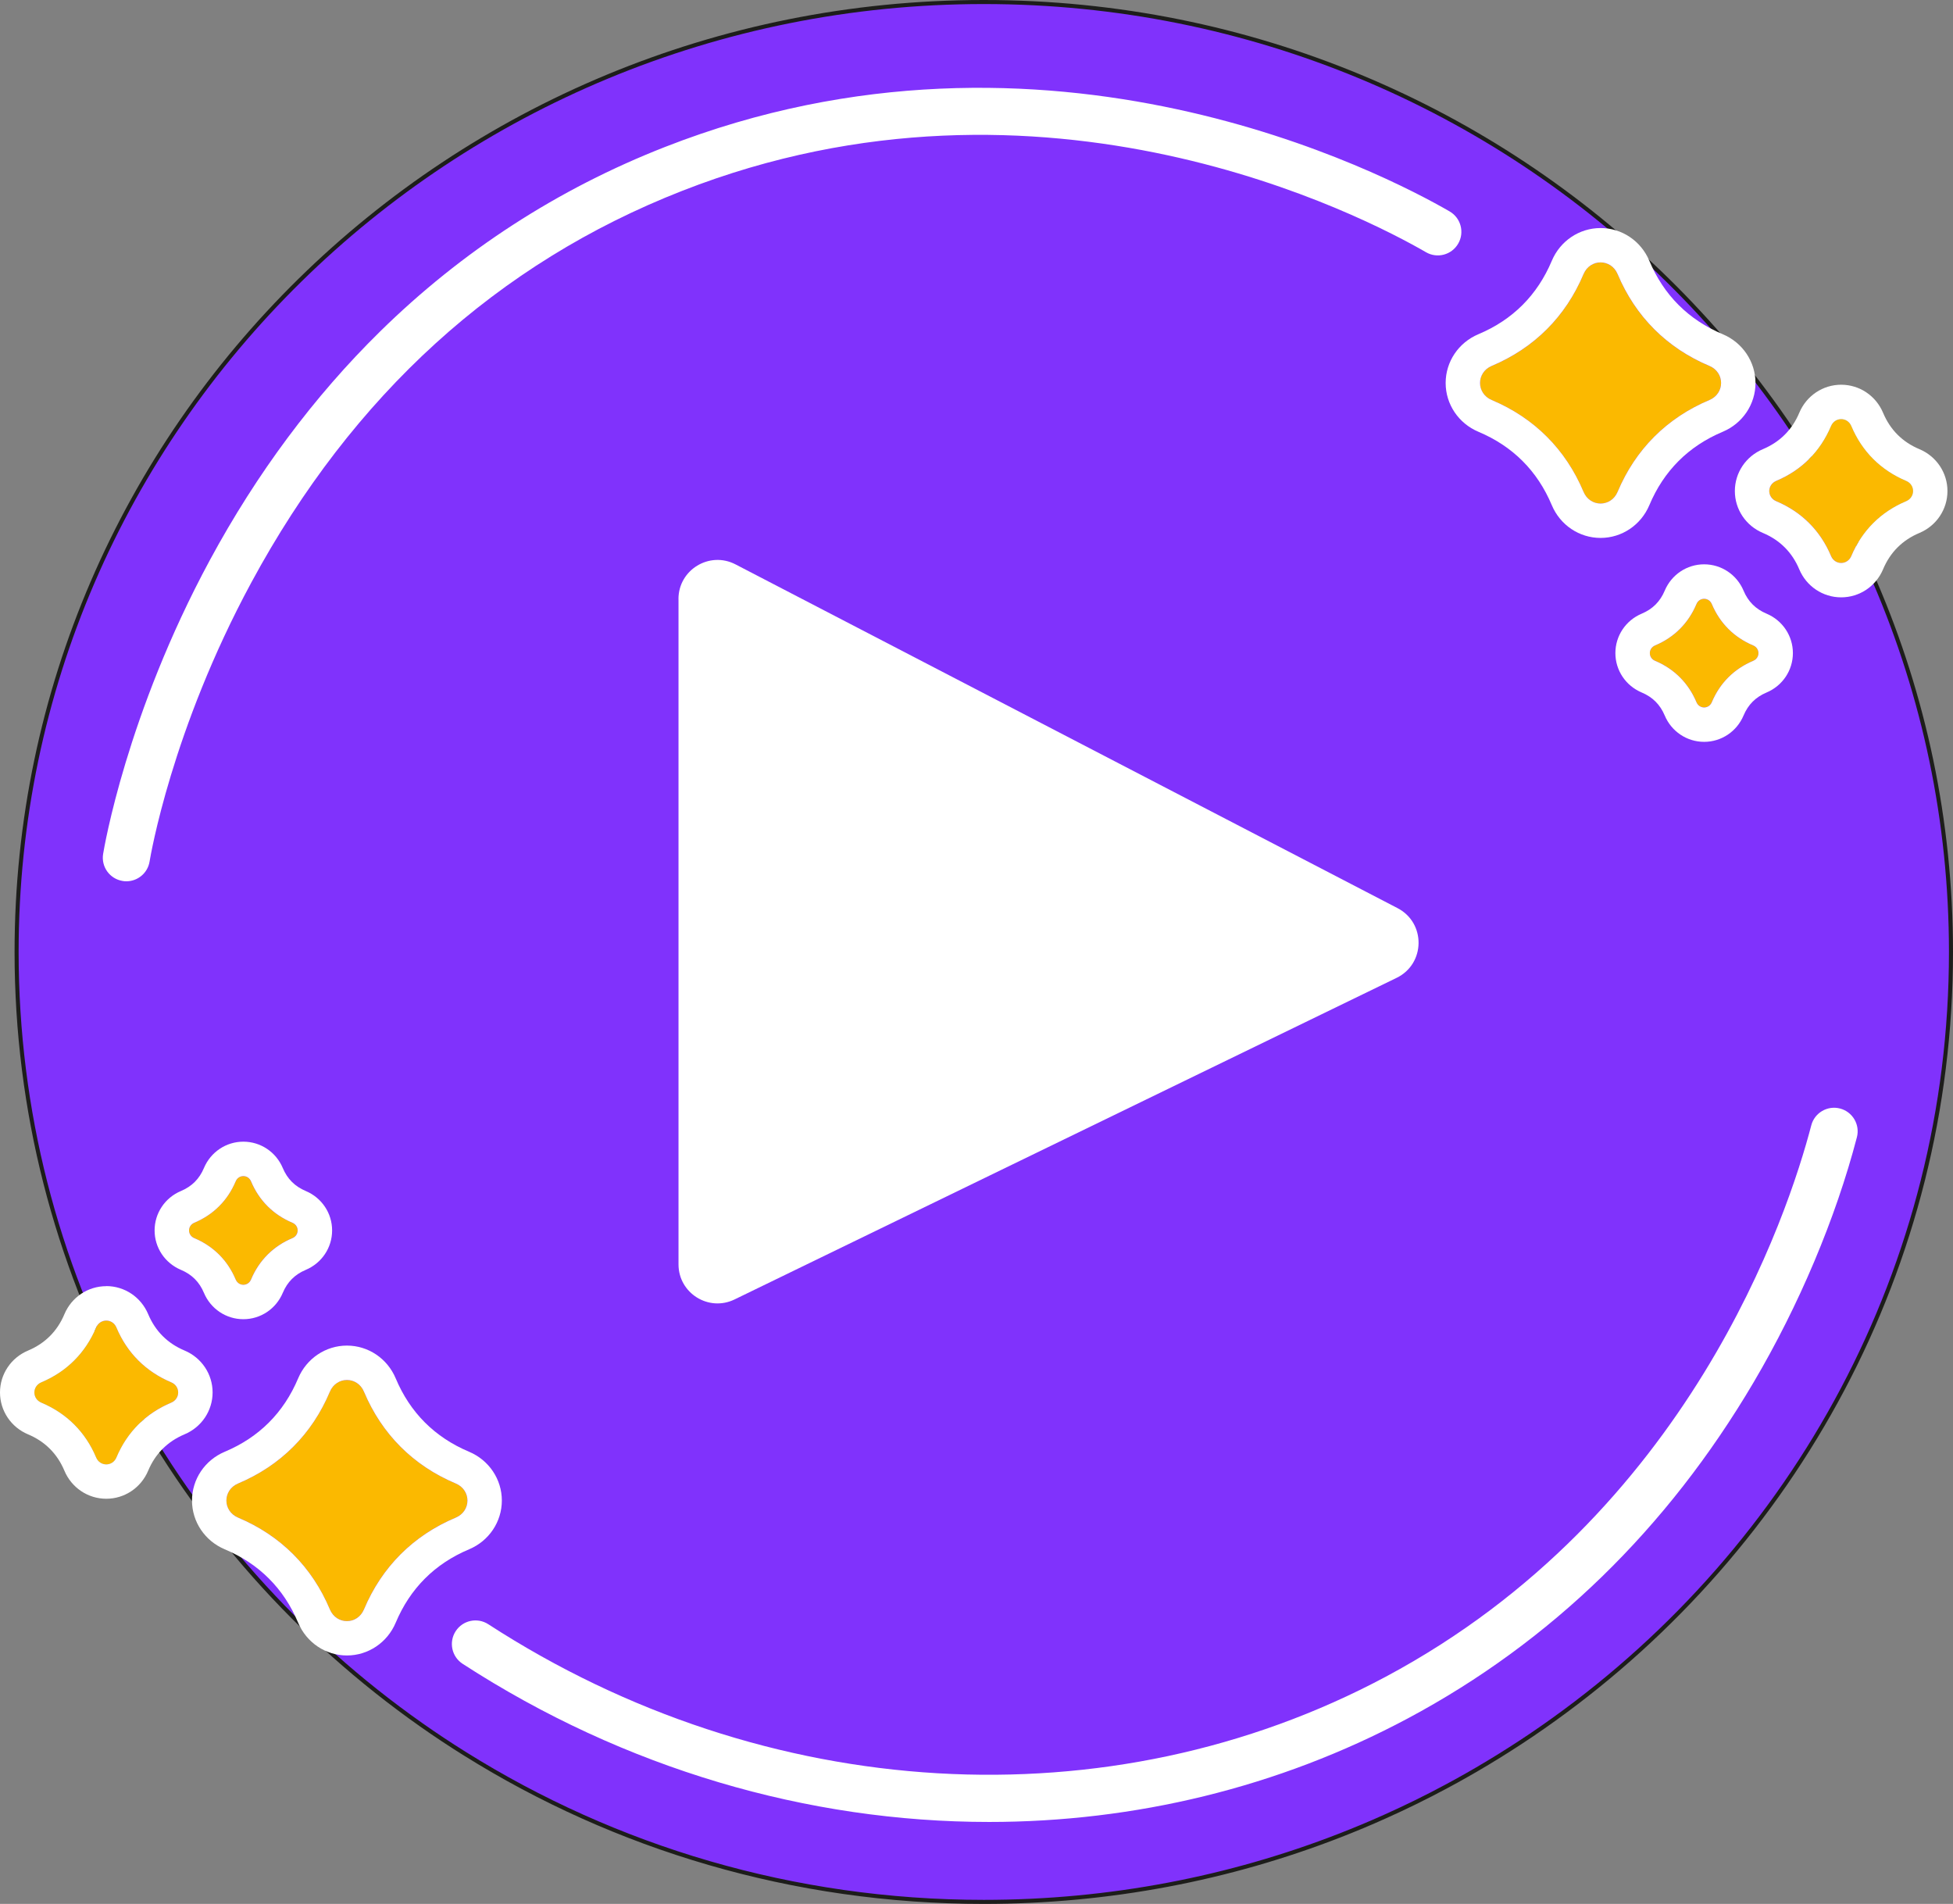 <?xml version="1.0" encoding="UTF-8"?>
<svg id="Calque_2" data-name="Calque 2" xmlns="http://www.w3.org/2000/svg" viewBox="0 0 482.56 470.38">
  <rect x="0" y="0" width="482.56" height="470.38" fill="#808080" stroke="none"/>
  <defs>
    <style>
      .cls-1 {
        fill: #fff;
      }

      .cls-2 {
        fill: #fbb900;
      }

      .cls-3 {
        fill: #8032fc;
        stroke: #1d1d1b;
        stroke-miterlimit: 10;
      }
    </style>
  </defs>
  <g id="pictos">
    <g>
      <g>
        <path class="cls-3" d="M482.06,235.19c0,77.89-38.64,146.92-98.13,189.61-3.53,2.54-7.13,4.98-10.81,7.32-1.85,1.19-3.73,2.34-5.62,3.48-1.67,1-3.35,1.99-5.05,2.95-1.7.97-3.41,1.91-5.13,2.83-4.96,2.66-10.03,5.15-15.2,7.46-1.81.82-3.63,1.6-5.46,2.37h0c-1.84.77-3.69,1.51-5.55,2.24-27.24,10.61-56.94,16.43-88.03,16.43-47.15,0-91.11-13.41-128.15-36.56-3.69-2.3-7.31-4.7-10.86-7.2C43.55,383.54,4.1,313.89,4.1,235.19,4.1,105.58,111.1.5,243.08.5s238.98,105.08,238.98,234.69Z"/>
        <path class="cls-1" d="M31.23,217.73c-.31,0-.63-.02-.94-.08-3.18-.52-5.33-3.51-4.81-6.68.23-1.39,5.76-34.43,26.37-72.58,11.59-21.45,25.73-40.44,42.02-56.45,20.27-19.92,43.97-35.27,70.44-45.63,94.45-36.98,178.07,6.78,193.87,15.92,2.78,1.61,3.74,5.18,2.12,7.96-1.61,2.79-5.18,3.74-7.96,2.12-14.99-8.68-94.31-50.2-183.79-15.16-45.6,17.85-81.41,50.41-106.46,96.78-19.69,36.44-24.91,67.61-25.13,68.91-.46,2.86-2.94,4.89-5.74,4.89Z"/>
        <path class="cls-1" d="M244.37,450.13c-44.74,0-90.07-13.14-130.06-39.07-2.7-1.75-3.47-5.36-1.72-8.06,1.75-2.7,5.36-3.47,8.06-1.72,68.55,44.45,153.52,49.42,221.77,12.96,75-40.07,99.43-114.39,105.12-136.21.81-3.11,4-4.97,7.11-4.16,3.11.81,4.98,4,4.16,7.11-5.22,19.99-14.28,41.49-25.52,60.54-21.37,36.23-50.1,64.15-85.39,83-32.06,17.13-67.61,25.61-103.54,25.61Z"/>
      </g>
      <g>
        <g>
          <path class="cls-2" d="M391.26,121.52c-4.42-10.5-12.18-18.26-22.68-22.68-3.85-1.62-3.85-6.81,0-8.43,10.5-4.42,18.26-12.18,22.68-22.68,1.62-3.85,6.81-3.85,8.43,0,4.42,10.5,12.18,18.26,22.68,22.68,3.85,1.62,3.85,6.81,0,8.43-10.5,4.42-18.26,12.18-22.68,22.68-1.62,3.85-6.81,3.85-8.43,0Z"/>
          <path class="cls-1" d="M395.48,124.4c-1.7,0-3.4-.96-4.21-2.89-4.42-10.5-12.18-18.26-22.68-22.68-3.85-1.62-3.85-6.81,0-8.43,10.5-4.42,18.26-12.18,22.68-22.68.81-1.92,2.51-2.89,4.21-2.89s3.4.96,4.21,2.89c4.42,10.5,12.18,18.26,22.68,22.68,3.85,1.62,3.85,6.81,0,8.43-10.5,4.42-18.26,12.18-22.68,22.68-.81,1.92-2.51,2.89-4.21,2.89M395.48,132.9c5.25,0,9.98-3.18,12.05-8.09,3.56-8.47,9.66-14.58,18.14-18.14,4.92-2.07,8.09-6.8,8.09-12.05s-3.18-9.98-8.09-12.05c-8.47-3.56-14.58-9.66-18.14-18.14-2.07-4.92-6.8-8.09-12.05-8.09s-9.98,3.18-12.05,8.09c-3.56,8.47-9.66,14.58-18.14,18.14-4.92,2.07-8.09,6.8-8.09,12.05,0,5.25,3.18,9.98,8.09,12.05,8.47,3.56,14.58,9.66,18.14,18.14,2.07,4.92,6.8,8.09,12.05,8.09h0Z"/>
        </g>
        <g>
          <path class="cls-2" d="M452.42,137.36c-2.63-6.26-7.26-10.89-13.53-13.53-2.3-.96-2.3-4.06,0-5.03,6.26-2.63,10.89-7.26,13.53-13.53.96-2.3,4.06-2.3,5.03,0,2.63,6.26,7.26,10.89,13.53,13.53,2.3.96,2.3,4.06,0,5.03-6.26,2.63-10.89,7.26-13.53,13.53-.96,2.3-4.06,2.3-5.03,0Z"/>
          <path class="cls-1" d="M454.93,139.08c-1.02,0-2.03-.57-2.51-1.72-2.63-6.26-7.26-10.89-13.53-13.53-2.3-.96-2.3-4.06,0-5.03,6.26-2.63,10.89-7.26,13.53-13.53.48-1.15,1.5-1.72,2.51-1.72s2.03.57,2.51,1.72c2.63,6.26,7.26,10.89,13.53,13.53,2.3.96,2.3,4.06,0,5.03-6.26,2.63-10.89,7.26-13.53,13.53-.48,1.15-1.5,1.72-2.51,1.72M454.93,147.58c4.52,0,8.58-2.72,10.35-6.93,1.76-4.2,4.79-7.22,8.98-8.98,4.21-1.77,6.93-5.83,6.93-10.35s-2.72-8.58-6.93-10.35c-4.2-1.76-7.22-4.79-8.98-8.99-1.77-4.21-5.83-6.93-10.35-6.93s-8.58,2.72-10.35,6.93c-1.76,4.2-4.79,7.22-8.99,8.99-4.21,1.77-6.93,5.83-6.93,10.35s2.72,8.58,6.93,10.35c4.2,1.76,7.22,4.79,8.98,8.98,1.77,4.21,5.83,6.93,10.35,6.93h0Z"/>
        </g>
        <g>
          <path class="cls-2" d="M419.17,173.48c-1.99-4.73-5.49-8.23-10.22-10.22-1.73-.73-1.73-3.07,0-3.8,4.73-1.99,8.23-5.49,10.22-10.22.73-1.73,3.07-1.73,3.8,0,1.99,4.73,5.49,8.23,10.22,10.22,1.73.73,1.73,3.07,0,3.8-4.73,1.99-8.23,5.49-10.22,10.22-.73,1.73-3.07,1.73-3.8,0Z"/>
          <path class="cls-1" d="M421.07,174.78c-.77,0-1.53-.43-1.9-1.3-1.99-4.73-5.49-8.23-10.22-10.22-1.73-.73-1.73-3.07,0-3.8,4.73-1.99,8.23-5.49,10.22-10.22.36-.87,1.13-1.3,1.9-1.3s1.53.43,1.9,1.3c1.99,4.73,5.49,8.23,10.22,10.22,1.73.73,1.73,3.07,0,3.8-4.73,1.99-8.23,5.49-10.22,10.22-.36.87-1.13,1.3-1.9,1.3M421.07,183.28c4.25,0,8.07-2.55,9.74-6.51,1.13-2.69,2.99-4.55,5.68-5.68,3.95-1.66,6.51-5.48,6.51-9.74,0-4.25-2.55-8.07-6.51-9.74-2.69-1.13-4.55-2.99-5.68-5.68-1.66-3.95-5.48-6.51-9.74-6.51s-8.07,2.55-9.74,6.51c-1.13,2.69-2.99,4.55-5.68,5.68-3.95,1.66-6.51,5.48-6.51,9.74s2.55,8.07,6.51,9.74c2.69,1.13,4.55,2.99,5.68,5.68,1.66,3.95,5.48,6.51,9.74,6.51h0Z"/>
        </g>
        <g>
          <path class="cls-2" d="M89.93,343.83c4.42,10.5,12.18,18.26,22.68,22.68,3.85,1.62,3.85,6.81,0,8.43-10.5,4.42-18.26,12.18-22.68,22.68-1.62,3.85-6.81,3.85-8.43,0-4.42-10.5-12.18-18.26-22.68-22.68-3.85-1.62-3.85-6.81,0-8.43,10.5-4.42,18.26-12.18,22.68-22.68,1.62-3.85,6.81-3.85,8.43,0Z"/>
          <path class="cls-1" d="M85.72,340.94c1.7,0,3.4.96,4.21,2.89,4.42,10.5,12.18,18.26,22.68,22.68,3.85,1.62,3.85,6.81,0,8.43-10.5,4.42-18.26,12.18-22.68,22.68-.81,1.92-2.51,2.89-4.21,2.89s-3.4-.96-4.21-2.89c-4.42-10.5-12.18-18.26-22.68-22.68-3.85-1.62-3.85-6.81,0-8.43,10.5-4.42,18.26-12.18,22.68-22.68.81-1.92,2.51-2.89,4.21-2.89M85.72,332.44c-5.25,0-9.98,3.18-12.05,8.09-3.56,8.47-9.66,14.58-18.14,18.14-4.92,2.07-8.09,6.8-8.09,12.05,0,5.25,3.18,9.98,8.09,12.05,8.47,3.56,14.58,9.66,18.14,18.14,2.07,4.92,6.8,8.09,12.05,8.09s9.98-3.18,12.05-8.09c3.56-8.47,9.66-14.58,18.14-18.14,4.92-2.07,8.09-6.8,8.09-12.05,0-5.25-3.18-9.98-8.09-12.05-8.47-3.56-14.58-9.66-18.14-18.14-2.07-4.92-6.8-8.09-12.05-8.09h0Z"/>
        </g>
        <g>
          <path class="cls-2" d="M28.78,327.98c2.63,6.26,7.26,10.89,13.53,13.53,2.3.96,2.3,4.06,0,5.03-6.26,2.63-10.89,7.26-13.53,13.53-.96,2.3-4.06,2.3-5.03,0-2.63-6.26-7.26-10.89-13.53-13.53-2.3-.96-2.3-4.06,0-5.03,6.26-2.63,10.89-7.26,13.53-13.53.96-2.3,4.06-2.3,5.03,0Z"/>
          <path class="cls-1" d="M26.26,326.26c1.02,0,2.03.57,2.51,1.72,2.63,6.26,7.26,10.89,13.53,13.53,2.3.96,2.3,4.06,0,5.03-6.26,2.63-10.89,7.26-13.53,13.53-.48,1.15-1.5,1.72-2.51,1.72s-2.03-.57-2.51-1.72c-2.63-6.26-7.26-10.89-13.53-13.53-2.3-.96-2.3-4.06,0-5.03,6.26-2.63,10.89-7.26,13.53-13.53.48-1.15,1.5-1.72,2.51-1.72M26.26,317.76h0c-4.52,0-8.58,2.72-10.35,6.93-1.76,4.2-4.79,7.22-8.98,8.98-4.21,1.77-6.93,5.83-6.93,10.35s2.72,8.58,6.93,10.35c4.2,1.76,7.22,4.79,8.98,8.98,1.77,4.21,5.83,6.93,10.35,6.93s8.58-2.72,10.35-6.93c1.76-4.2,4.79-7.22,8.99-8.99,4.21-1.77,6.93-5.83,6.93-10.35s-2.72-8.58-6.93-10.35c-4.2-1.76-7.22-4.79-8.99-8.99-1.77-4.21-5.83-6.93-10.35-6.93h0Z"/>
        </g>
        <g>
          <path class="cls-2" d="M62.02,291.87c1.99,4.73,5.49,8.23,10.22,10.22,1.73.73,1.73,3.07,0,3.8-4.73,1.99-8.23,5.49-10.22,10.22-.73,1.73-3.07,1.73-3.8,0-1.99-4.73-5.49-8.23-10.22-10.22-1.73-.73-1.73-3.07,0-3.8,4.73-1.99,8.23-5.49,10.22-10.22.73-1.73,3.07-1.73,3.8,0Z"/>
          <path class="cls-1" d="M60.13,290.57c.77,0,1.53.43,1.9,1.3,1.99,4.73,5.49,8.23,10.22,10.22,1.73.73,1.73,3.07,0,3.8-4.73,1.99-8.23,5.49-10.22,10.22-.36.87-1.13,1.3-1.9,1.3s-1.53-.43-1.9-1.3c-1.99-4.73-5.49-8.23-10.22-10.22-1.73-.73-1.73-3.07,0-3.8,4.73-1.99,8.23-5.49,10.22-10.22.36-.87,1.13-1.3,1.9-1.3M60.13,282.06c-4.25,0-8.07,2.55-9.74,6.51-1.13,2.69-2.99,4.55-5.68,5.68-3.95,1.66-6.51,5.48-6.51,9.74s2.55,8.07,6.51,9.74c2.69,1.13,4.55,2.99,5.68,5.68,1.66,3.95,5.48,6.51,9.74,6.51s8.07-2.55,9.74-6.51c1.13-2.69,2.99-4.55,5.68-5.68,3.95-1.66,6.51-5.48,6.51-9.74s-2.55-8.07-6.51-9.74c-2.69-1.13-4.55-2.99-5.68-5.68-1.66-3.95-5.48-6.51-9.74-6.51h0Z"/>
        </g>
      </g>
    </g>
    <path class="cls-1" d="M167.65,148v164.37c0,7.12,7.45,11.78,13.85,8.67,54.53-26.48,109.05-52.96,163.58-79.45,7.13-3.46,7.27-13.58.23-17.23-54.53-28.31-109.05-56.62-163.58-84.93-6.42-3.33-14.09,1.33-14.09,8.56Z"/>
  </g>
</svg>